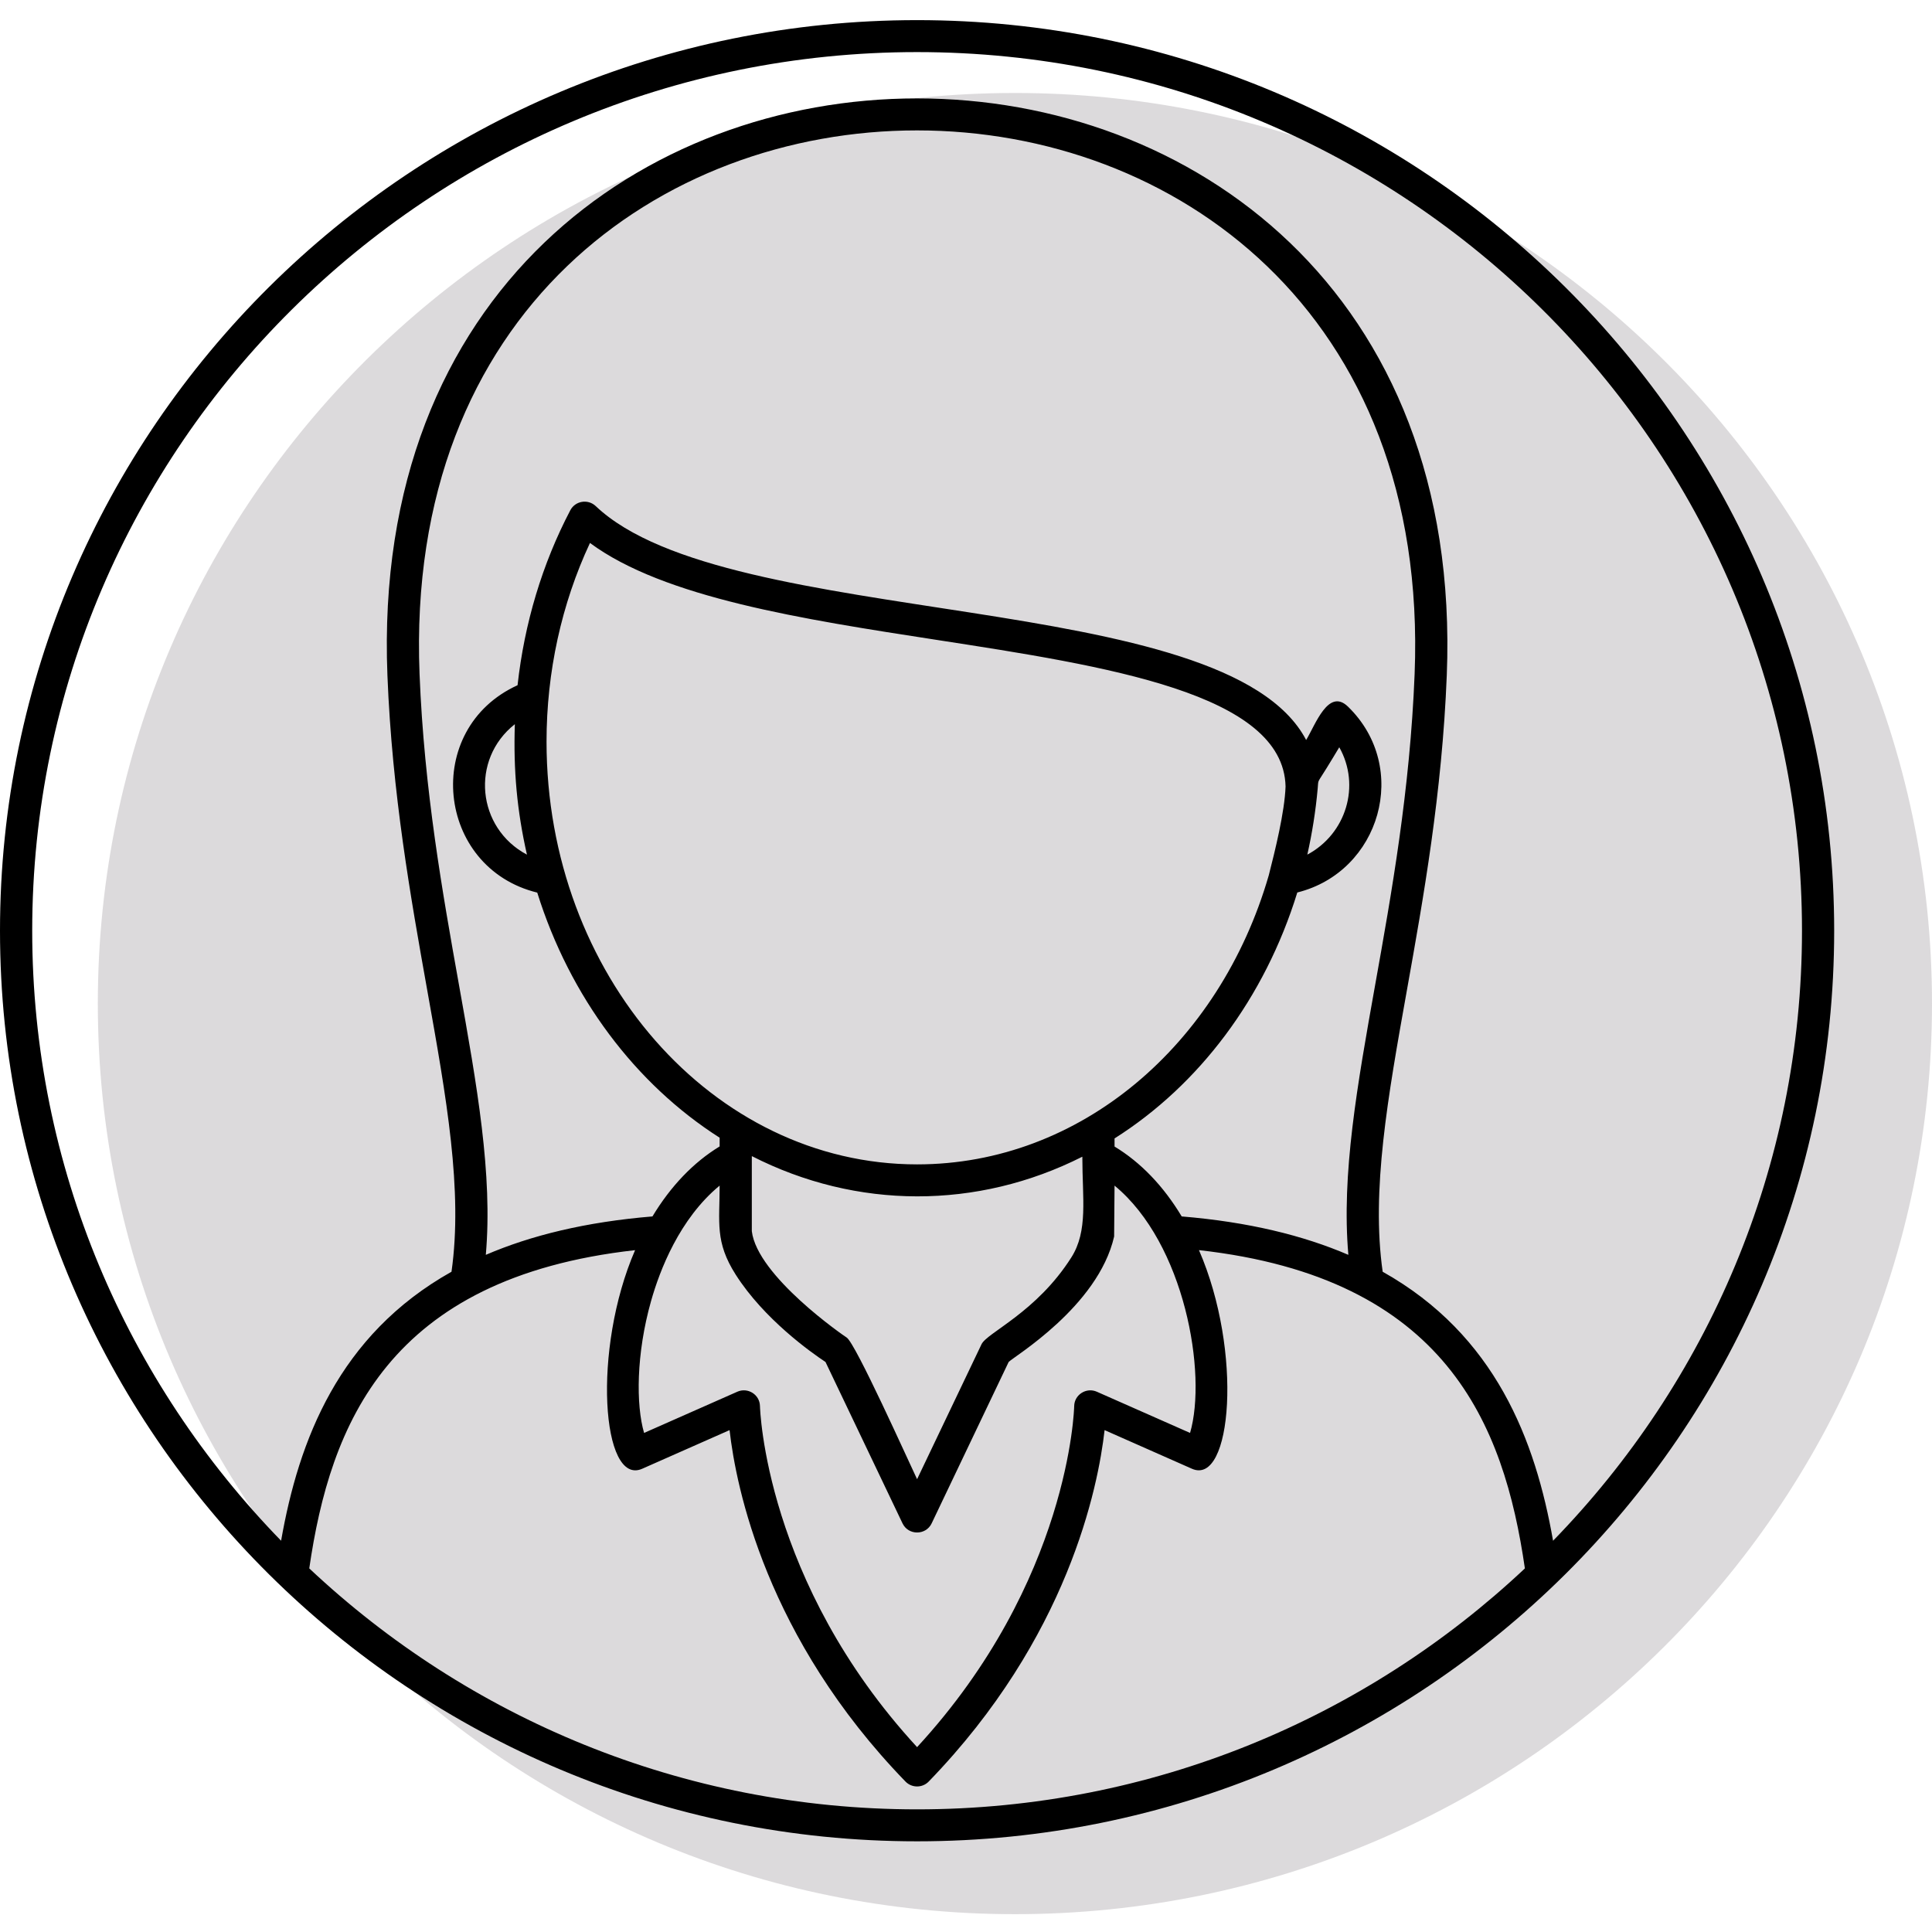 <?xml version="1.0" encoding="UTF-8"?>
<svg width="79px" height="79px" viewBox="0 0 79 79" version="1.1" xmlns="http://www.w3.org/2000/svg" xmlns:xlink="http://www.w3.org/1999/xlink">
    <title>Icon-Product-Managers-Teams</title>
    <defs>
        <filter id="filter-1">
            <feColorMatrix in="SourceGraphic" type="matrix" values="0 0 0 0 0.965 0 0 0 0 0.467 0 0 0 0 0.2 0 0 0 1 0"></feColorMatrix>
        </filter>
    </defs>
    <g id="OnePager-New" stroke="none" stroke-width="1" fill="none" fill-rule="evenodd">
        <g id="Learning-Experience---Detail-(Custom-Post-Type:-learning-experience.php)" transform="translate(-1252, -2050)">
            <g id="Group-17" transform="translate(240, 2026)">
                <g id="Group-7" transform="translate(157, 24.823)" filter="url(#filter-1)">
                    <g transform="translate(0, -0)">
                        <g id="Icon-Product-Managers-Teams" transform="translate(855, -0)">
                            <path d="M41.5,77.448 C62.211,77.448 79,60.777 79,40.213 C79,29.721 74.629,20.242 67.596,13.474 C60.846,6.977 51.643,2.979 41.5,2.979 C20.789,2.979 4,19.649 4,40.213 C4,60.777 20.789,77.448 41.5,77.448 Z" id="Oval" fill="#746F77" opacity="0.25"></path>
                            <path d="M30.742,46.57 L30.743,46.451 C35.029,48.639 39.966,48.643 44.257,46.475 C44.257,48.193 44.499,49.506 43.805,50.597 C42.378,52.843 40.363,53.666 40.135,54.143 L37.5,59.662 C37.142,58.913 34.977,54.088 34.619,53.868 C34.506,53.799 30.963,51.357 30.742,49.52 L30.742,46.57 Z M53.881,31.418 C53.917,31.022 53.846,31.237 54.25,30.578 C54.425,30.293 54.603,30.003 54.763,29.733 C55.646,31.296 55.047,33.275 53.457,34.123 C53.654,33.246 53.798,32.343 53.881,31.418 Z M22.348,29.502 C22.348,26.66 22.96,23.869 24.124,21.379 C27.16,23.623 32.816,24.496 38.299,25.342 C45.271,26.418 52.478,27.531 52.567,31.335 C52.531,32.386 52.129,33.994 51.881,34.966 C49.873,41.909 44.169,46.789 37.5,46.789 C29.145,46.789 22.348,39.034 22.348,29.502 Z M21.547,34.124 C19.5,33.037 19.222,30.235 21.052,28.789 C20.99,30.678 21.14,32.33 21.547,34.124 Z M26.622,52.377 C26.977,51.121 27.784,49.011 29.426,47.657 C29.426,49.171 29.23,49.956 30.081,51.294 C31.243,53.121 33.175,54.485 33.755,54.869 L36.905,61.469 C37.142,61.965 37.858,61.965 38.095,61.469 L41.244,54.869 C41.417,54.672 44.899,52.612 45.557,49.74 L45.574,47.657 C48.446,50.023 49.368,55.351 48.662,57.77 L44.85,56.085 C44.421,55.895 43.931,56.206 43.924,56.672 C43.923,56.745 43.747,63.838 37.5,70.618 C31.272,63.858 31.077,56.744 31.075,56.671 C31.066,56.199 30.575,55.896 30.149,56.085 L26.337,57.77 C26.003,56.627 26.011,54.537 26.622,52.377 Z M18.766,39.44 C18.1,35.711 17.344,31.484 17.156,26.743 C15.978,-2.905 59.023,-2.899 57.844,26.743 C57.656,31.483 56.9,35.709 56.233,39.437 C55.495,43.569 54.848,47.198 55.135,50.488 C53.292,49.695 51.051,49.143 48.32,48.917 C47.569,47.669 46.647,46.71 45.574,46.059 L45.574,45.728 C49.026,43.545 51.714,39.993 53.047,35.671 C56.439,34.827 57.684,30.561 55.119,28.071 C54.318,27.293 53.786,28.815 53.409,29.436 C50.114,23.15 29.778,25.017 24.359,19.871 C24.042,19.571 23.523,19.655 23.32,20.042 C22.171,22.234 21.442,24.673 21.163,27.196 C17.251,28.979 17.834,34.662 21.968,35.676 C23.304,39.945 25.981,43.501 29.426,45.698 L29.426,46.055 C28.354,46.707 27.424,47.683 26.679,48.917 C23.947,49.143 21.707,49.695 19.865,50.488 C20.152,47.198 19.505,43.57 18.766,39.44 Z M37.5,73.162 C27.883,73.162 19.134,69.409 12.646,63.309 C13.501,57.427 15.863,51.427 25.969,50.296 C24.205,54.36 24.608,59.963 26.259,59.235 L29.832,57.655 C30.097,59.99 31.326,66.145 37.026,72.026 C37.284,72.292 37.716,72.292 37.974,72.026 C43.674,66.145 44.903,59.99 45.167,57.655 L48.74,59.235 C50.37,59.954 50.832,54.444 49.026,50.295 C59.137,51.426 61.499,57.427 62.353,63.31 C55.865,69.409 47.119,73.162 37.5,73.162 Z M1.317,37.234 C1.317,17.424 17.548,1.307 37.5,1.307 C57.453,1.307 73.684,17.424 73.684,37.234 C73.684,46.917 69.799,55.711 63.505,62.179 C62.787,58.078 61.151,53.766 56.538,51.179 C56.066,47.864 56.744,44.056 57.529,39.666 C58.203,35.896 58.967,31.624 59.159,26.794 C60.41,-4.662 14.591,-4.665 15.842,26.794 C16.033,31.625 16.797,35.898 17.47,39.668 C18.256,44.058 18.933,47.864 18.462,51.179 C13.849,53.766 12.213,58.078 11.494,62.178 C5.201,55.71 1.317,46.917 1.317,37.234 Z M75,37.234 C75,16.703 58.178,0 37.5,0 C16.823,0 0,16.703 0,37.234 C0,57.783 16.847,74.469 37.5,74.469 C58.153,74.469 75,57.783 75,37.234 Z" id="Fill-1" fill="#000000"></path>
                        </g>
                    </g>
                </g>
            </g>
        </g>
    </g>
</svg>